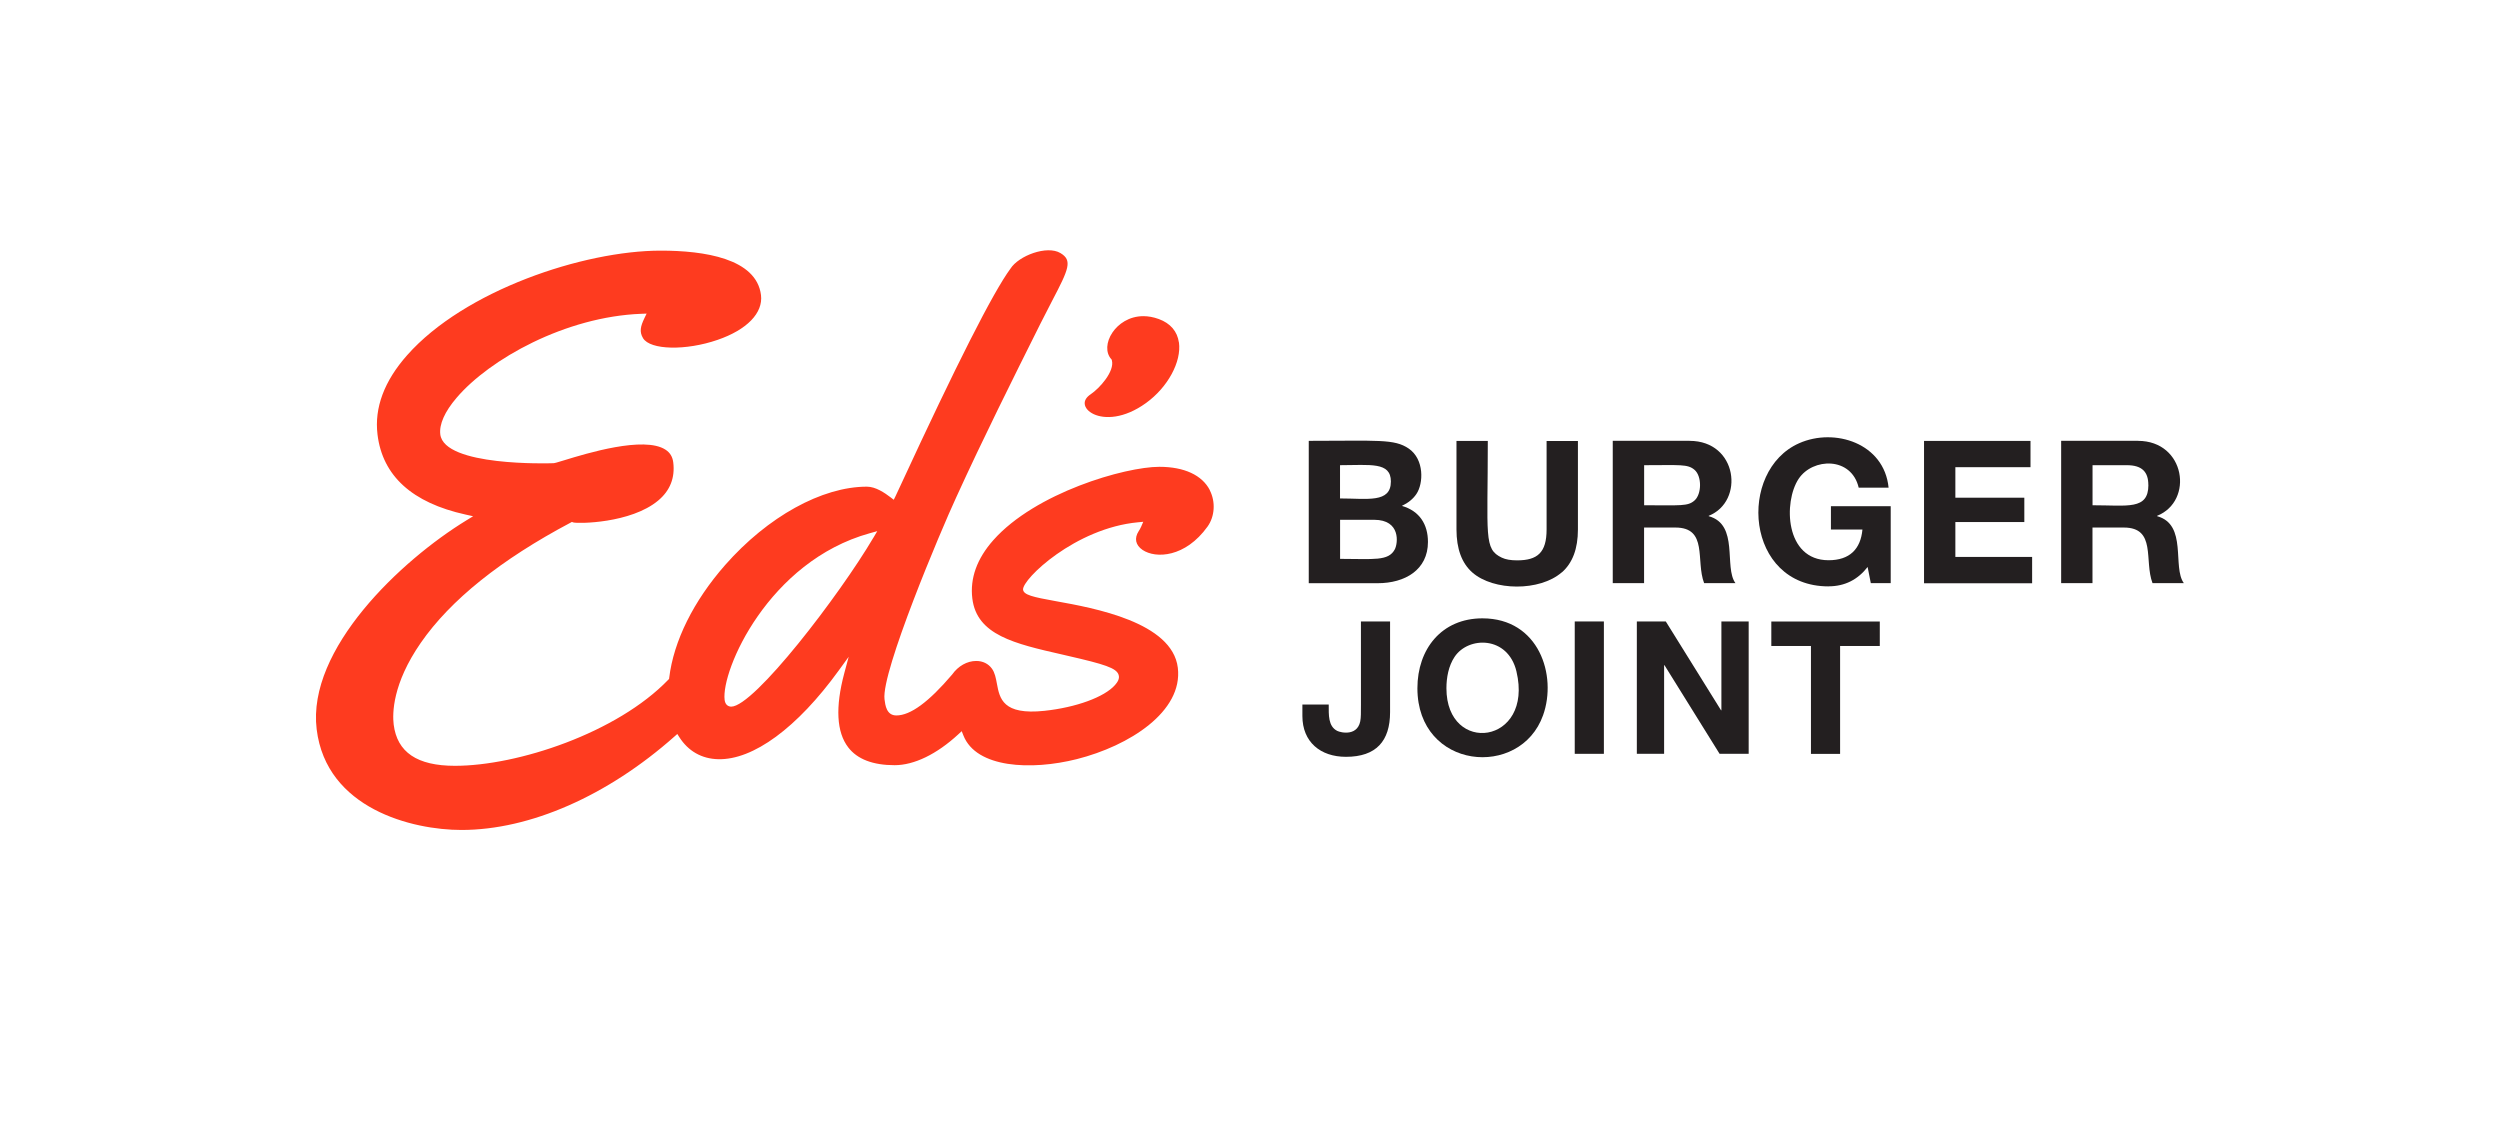 <?xml version="1.0" encoding="UTF-8"?>
<svg xmlns="http://www.w3.org/2000/svg" id="Layer_1" data-name="Layer 1" viewBox="0 0 400.59 183.62">
  <defs>
    <style>
      .cls-1 {
        fill: #231f20;
      }

      .cls-2 {
        fill: #fe3b1f;
      }
    </style>
  </defs>
  <g>
    <path class="cls-1" d="M225.72,71.87c2.52,1.72,2.39,5.6,1.23,7.3-.52.77-1.29,1.4-2.32,1.89,2.85.82,4.18,2.98,4.18,5.78,0,4.47-3.68,6.61-8.05,6.61h-11.05v-22.81c11.05,0,13.71-.34,16.01,1.23ZM222.87,77.16c0-3.2-3.32-2.62-8.15-2.62v5.33c4.37,0,8.15.78,8.15-2.72ZM223.5,88.02c.51-.97.96-4.73-3.31-4.73h-5.46v6.26c5.38,0,7.75.41,8.77-1.53Z"></path>
    <path class="cls-1" d="M250.25,91.71c-3.52,3.07-10.94,3-14.33.02-1.69-1.49-2.54-3.79-2.54-6.9v-14.18h5.02c0,15.36-.68,17.32,2.25,18.71.61.29,1.42.43,2.44.43,3.26,0,4.73-1.23,4.73-4.95v-14.18h5.02v14.18c0,3.09-.86,5.38-2.59,6.89Z"></path>
    <path class="cls-1" d="M270.73,70.64c7.71,0,8.84,9.7,3.07,12.01v.06c4.9,1.35,2.4,8.16,4.28,10.73h-5.02c-1.37-3.6.65-8.91-4.6-8.91h-5.02v8.91h-5.02v-22.81h12.3ZM271.53,80.19c1.15-1.02,1.19-3.87,0-4.9-1.1-.96-2.36-.75-8.08-.75v6.42c5.91,0,7,.19,8.08-.77Z"></path>
    <path class="cls-1" d="M293,93.96c-13.38,0-14.66-18.54-4.71-22.94,5.68-2.52,13.63-.01,14.33,7.12h-4.79c-1.17-5-7.37-4.8-9.62-1.42-2.46,3.69-2.21,13.05,4.79,13.05,3.38,0,5.14-1.78,5.43-4.92h-5.05v-3.74h9.58v12.33h-3.19l-.51-2.59c-1.56,2.01-3.63,3.1-6.26,3.1Z"></path>
    <path class="cls-1" d="M325.36,70.64v4.22h-12.04v4.89h11.05v3.9h-11.05v5.59h12.3v4.22h-17.32v-22.81h17.06Z"></path>
    <path class="cls-1" d="M342.58,70.64c7.62,0,8.98,9.65,3.07,12.01v.06c4.9,1.35,2.4,8.16,4.28,10.73h-5.02c-1.37-3.6.65-8.91-4.6-8.91h-5.02v8.91h-5.02v-22.81h12.3ZM344.24,77.7c0-2.05-.97-3.16-3.45-3.16h-5.49v6.42c5.62,0,8.95.8,8.95-3.26Z"></path>
    <path class="cls-1" d="M215.67,121.27c-4.09,0-6.98-2.38-6.98-6.54v-1.84h4.22c0,1.67-.1,3.47,1.35,4.22.57.3,3.56.99,3.77-2.04.06-.84.04.12.04-15.49h4.67v14.53c0,4.63-2.22,7.16-7.07,7.16Z"></path>
    <path class="cls-1" d="M237.54,99.08c9.05,0,11.99,9.14,9.72,15.52-3.65,10.28-20.14,8.75-20.14-4.32,0-6.27,3.87-11.2,10.43-11.2ZM242.99,107.58c-1.37-5.71-7.7-5.65-9.91-2.33-.97,1.45-1.31,3.32-1.31,5.04,0,10.77,14.01,9.02,11.22-2.7Z"></path>
    <path class="cls-1" d="M257,99.58v21.21h-4.67v-21.21h4.67Z"></path>
    <path class="cls-1" d="M266.92,99.58l8.85,14.23h.06v-14.23h4.37v21.21h-4.66l-8.83-14.2h-.06v14.2h-4.37v-21.21h4.64Z"></path>
    <path class="cls-1" d="M283.83,103.51v-3.92h17.38v3.92h-6.36v17.29h-4.67v-17.29h-6.36Z"></path>
  </g>
  <g>
    <path class="cls-2" d="M193.86,78.54c-1.24-2.41-4.11-3.74-8.09-3.74-5.5,0-19.87,4.15-26.61,11.76-2.62,2.96-3.75,6.1-3.36,9.33.71,5.87,6.76,7.25,14.41,8.99l.9.21c5.89,1.35,7.78,1.95,8.13,3.04.21.64-.2,1.2-.57,1.63-1.7,1.94-6.25,3.6-11.32,4.14-6.67.71-7.17-1.98-7.61-4.35-.17-.9-.32-1.75-.8-2.41-.57-.79-1.46-1.23-2.51-1.23h-.01c-1.45,0-2.89.81-3.85,2.17-3.77,4.43-6.69,6.56-8.94,6.56-1.58,0-1.78-1.63-1.9-2.6-.53-4.38,9.01-26.99,11.5-32.37,4.28-9.38,8.97-18.77,13.51-27.86.68-1.35,1.3-2.55,1.85-3.61,2.67-5.1,3.29-6.48,1.33-7.65-2.16-1.29-6.69.42-8.01,2.5-2.78,3.77-8.69,15.43-17.59,34.69-.47,1.03-.77,1.67-.84,1.8l-.27.54-.48-.37c-.97-.74-2.41-1.73-3.83-1.73-7.19,0-15.89,4.81-22.7,12.55-5.07,5.77-8.26,12.19-8.97,18.09l-.02.17-.12.12c-8.2,8.52-24.13,13.8-34.19,13.8-6.06,0-9.27-2.17-9.82-6.63-.21-1.74-.21-6.5,4.34-13.07,4.75-6.86,12.83-13.34,24.02-19.27l.2-.11.21.08c.73.22,9.22.17,13.62-3.51,1.9-1.59,2.71-3.64,2.41-6.1-.11-.91-.52-1.58-1.25-2.05-3.43-2.23-12.7.62-16.19,1.69-1.14.35-1.54.47-1.76.48-.72.03-17.51.54-18.13-4.62-.19-1.61.71-3.64,2.62-5.87,5.27-6.18,17.44-13,29.61-13.45l.83-.03-.36.75c-.61,1.28-.83,2.16-.21,3.19,1.15,1.9,6.84,2.03,11.94.27,4.71-1.62,7.31-4.31,6.96-7.17-.72-5.89-9.13-7.13-16.06-7.13-12.41,0-31.47,6.4-40.63,16.74-3.68,4.15-5.28,8.43-4.76,12.72.8,6.63,5.55,10.94,14.11,12.83l1.21.27-1.06.65c-10.51,6.42-25.57,20.63-24.01,33.48,1.55,12.74,15.32,16.14,23.21,16.14,10.96,0,23.4-5.46,34.14-14.99l.44-.39.31.49c1.43,2.25,3.58,3.48,6.21,3.55,5.62.16,12.69-5.02,19.35-14.22l1.59-2.19-.7,2.61c-1.46,5.46-1.25,9.47.63,11.91,1.45,1.89,3.95,2.85,7.43,2.85,3.13,0,6.75-1.76,10.21-4.95l.54-.5.27.68c2.06,5.24,10.86,5.64,18.17,3.8,8.4-2.12,17.04-7.61,16.19-14.64-.89-7.32-13.48-9.58-19.54-10.67-3.74-.67-5.16-1.01-5.26-1.85-.13-1.68,8.37-9.85,18.42-10.79l.84-.08-.33.77c-.13.31-.28.54-.4.73-.74,1.14-.51,2.24.62,3.01,2.1,1.42,6.85,1.22,10.41-3.74,1.17-1.63,1.31-3.97.36-5.83ZM139.94,86.17c-5.4,9.16-19.1,27.06-22.78,27.06-.07,0-.14,0-.2-.02-.28-.06-.75-.27-.85-1.06h0c-.57-4.73,7.01-22.2,23.27-26.71l1.19-.33-.63,1.07Z"></path>
    <path class="cls-2" d="M188.9,54.87c-.25-1.77-1.36-3.07-3.22-3.75-.88-.32-1.71-.46-2.47-.46-2.3,0-4.04,1.26-4.95,2.61-1.04,1.53-1.12,3.24-.21,4.26l.08.09.03.11c.48,1.76-1.96,4.48-3.4,5.45-.67.45-1,.98-.95,1.53.05.64.6,1.26,1.46,1.66,1.73.8,4.84.75,8.36-1.79,3.49-2.52,5.71-6.61,5.28-9.72Z"></path>
  </g>
</svg>
